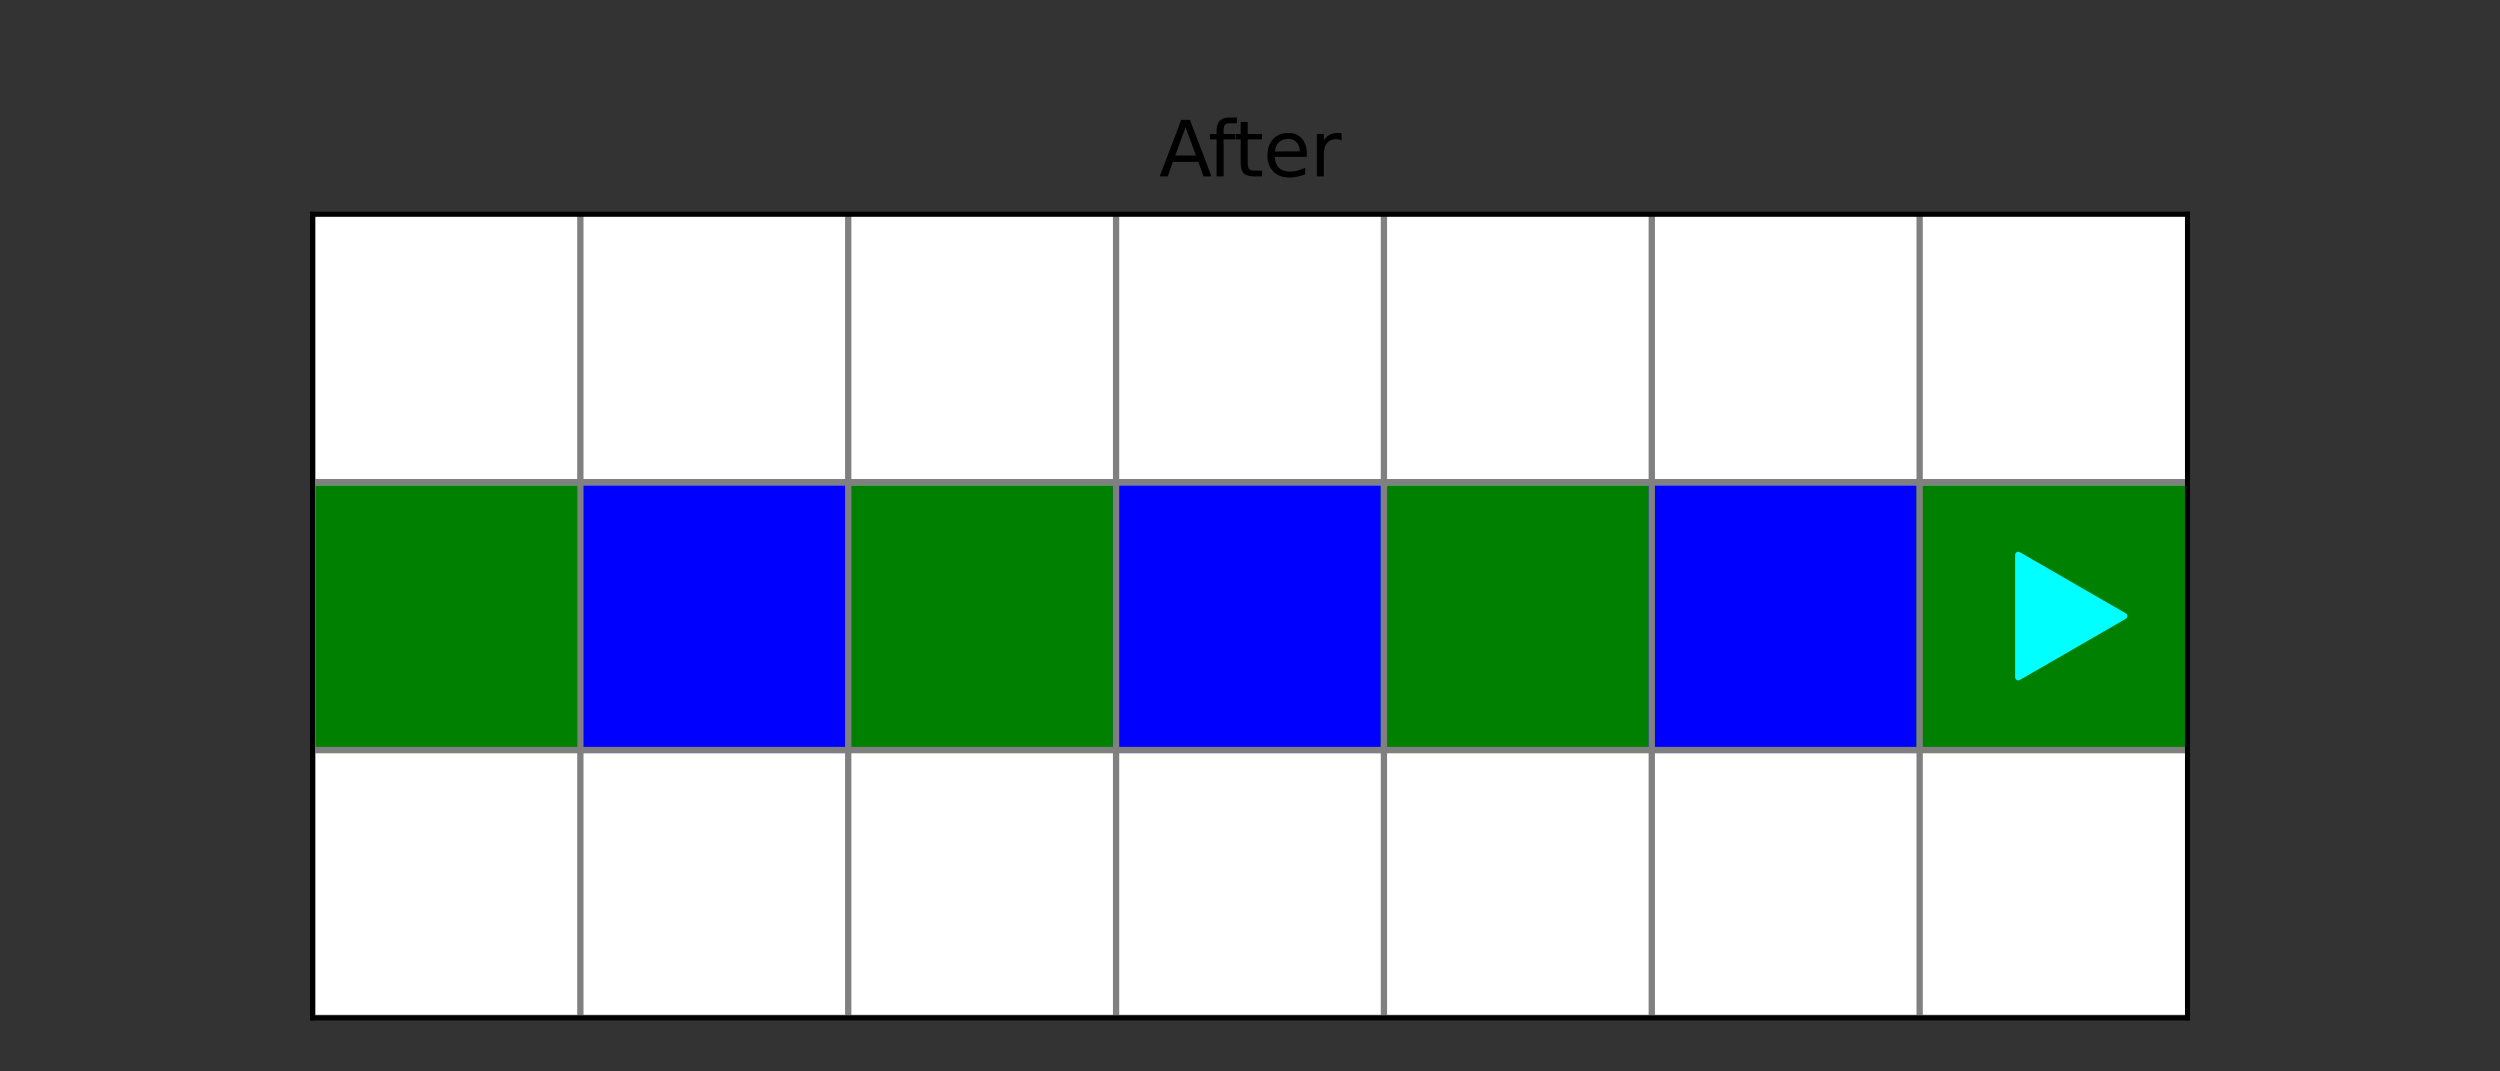 <?xml version="1.0" encoding="utf-8" standalone="no"?>
<!DOCTYPE svg PUBLIC "-//W3C//DTD SVG 1.1//EN"
  "http://www.w3.org/Graphics/SVG/1.1/DTD/svg11.dtd">
<svg xmlns:xlink="http://www.w3.org/1999/xlink" width="396pt" height="169.714pt" viewBox="0 0 396 169.714" xmlns="http://www.w3.org/2000/svg" version="1.1">
 <rect x="0" y="0" width="396" height="169.714" fill="#333333" stroke="none"/>
 <defs>
  <style type="text/css">*{stroke-linejoin: round; stroke-linecap: butt}</style>
 </defs>
 <g id="figure_1">
  <g id="patch_1">
   <path d="M 0 169.714 
L 396 169.714 
L 396 0 
L 0 0 
L 0 169.714 
z
" style="fill: none"/>
  </g>
  <g id="axes_1">
   <g id="patch_2">
    <path d="M 49.5 161.229 
L 346.5 161.229 
L 346.5 33.943 
L 49.5 33.943 
z
" style="fill: #ffffff"/>
   </g>
   <g id="patch_3">
    <path d="M 49.5 161.229 
L 91.929 161.229 
L 91.929 118.8 
L 49.5 118.8 
z
" clip-path="url(#pf650b3adf9)" style="fill: #ffffff; stroke: #ffffff; stroke-linejoin: miter"/>
   </g>
   <g id="patch_4">
    <path d="M 91.929 161.229 
L 134.357 161.229 
L 134.357 118.8 
L 91.929 118.8 
z
" clip-path="url(#pf650b3adf9)" style="fill: #ffffff; stroke: #ffffff; stroke-linejoin: miter"/>
   </g>
   <g id="patch_5">
    <path d="M 134.357 161.229 
L 176.786 161.229 
L 176.786 118.8 
L 134.357 118.8 
z
" clip-path="url(#pf650b3adf9)" style="fill: #ffffff; stroke: #ffffff; stroke-linejoin: miter"/>
   </g>
   <g id="patch_6">
    <path d="M 176.786 161.229 
L 219.214 161.229 
L 219.214 118.8 
L 176.786 118.8 
z
" clip-path="url(#pf650b3adf9)" style="fill: #ffffff; stroke: #ffffff; stroke-linejoin: miter"/>
   </g>
   <g id="patch_7">
    <path d="M 219.214 161.229 
L 261.643 161.229 
L 261.643 118.8 
L 219.214 118.8 
z
" clip-path="url(#pf650b3adf9)" style="fill: #ffffff; stroke: #ffffff; stroke-linejoin: miter"/>
   </g>
   <g id="patch_8">
    <path d="M 261.643 161.229 
L 304.071 161.229 
L 304.071 118.8 
L 261.643 118.8 
z
" clip-path="url(#pf650b3adf9)" style="fill: #ffffff; stroke: #ffffff; stroke-linejoin: miter"/>
   </g>
   <g id="patch_9">
    <path d="M 304.071 161.229 
L 346.5 161.229 
L 346.5 118.8 
L 304.071 118.8 
z
" clip-path="url(#pf650b3adf9)" style="fill: #ffffff; stroke: #ffffff; stroke-linejoin: miter"/>
   </g>
   <g id="patch_10">
    <path d="M 49.5 118.8 
L 91.929 118.8 
L 91.929 76.371 
L 49.5 76.371 
z
" clip-path="url(#pf650b3adf9)" style="fill: #008000; stroke: #008000; stroke-linejoin: miter"/>
   </g>
   <g id="patch_11">
    <path d="M 91.929 118.8 
L 134.357 118.8 
L 134.357 76.371 
L 91.929 76.371 
z
" clip-path="url(#pf650b3adf9)" style="fill: #0000ff; stroke: #0000ff; stroke-linejoin: miter"/>
   </g>
   <g id="patch_12">
    <path d="M 134.357 118.8 
L 176.786 118.8 
L 176.786 76.371 
L 134.357 76.371 
z
" clip-path="url(#pf650b3adf9)" style="fill: #008000; stroke: #008000; stroke-linejoin: miter"/>
   </g>
   <g id="patch_13">
    <path d="M 176.786 118.8 
L 219.214 118.8 
L 219.214 76.371 
L 176.786 76.371 
z
" clip-path="url(#pf650b3adf9)" style="fill: #0000ff; stroke: #0000ff; stroke-linejoin: miter"/>
   </g>
   <g id="patch_14">
    <path d="M 219.214 118.8 
L 261.643 118.8 
L 261.643 76.371 
L 219.214 76.371 
z
" clip-path="url(#pf650b3adf9)" style="fill: #008000; stroke: #008000; stroke-linejoin: miter"/>
   </g>
   <g id="patch_15">
    <path d="M 261.643 118.8 
L 304.071 118.8 
L 304.071 76.371 
L 261.643 76.371 
z
" clip-path="url(#pf650b3adf9)" style="fill: #0000ff; stroke: #0000ff; stroke-linejoin: miter"/>
   </g>
   <g id="patch_16">
    <path d="M 304.071 118.8 
L 346.5 118.8 
L 346.5 76.371 
L 304.071 76.371 
z
" clip-path="url(#pf650b3adf9)" style="fill: #008000; stroke: #008000; stroke-linejoin: miter"/>
   </g>
   <g id="patch_17">
    <path d="M 49.5 76.371 
L 91.929 76.371 
L 91.929 33.943 
L 49.5 33.943 
z
" clip-path="url(#pf650b3adf9)" style="fill: #ffffff; stroke: #ffffff; stroke-linejoin: miter"/>
   </g>
   <g id="patch_18">
    <path d="M 91.929 76.371 
L 134.357 76.371 
L 134.357 33.943 
L 91.929 33.943 
z
" clip-path="url(#pf650b3adf9)" style="fill: #ffffff; stroke: #ffffff; stroke-linejoin: miter"/>
   </g>
   <g id="patch_19">
    <path d="M 134.357 76.371 
L 176.786 76.371 
L 176.786 33.943 
L 134.357 33.943 
z
" clip-path="url(#pf650b3adf9)" style="fill: #ffffff; stroke: #ffffff; stroke-linejoin: miter"/>
   </g>
   <g id="patch_20">
    <path d="M 176.786 76.371 
L 219.214 76.371 
L 219.214 33.943 
L 176.786 33.943 
z
" clip-path="url(#pf650b3adf9)" style="fill: #ffffff; stroke: #ffffff; stroke-linejoin: miter"/>
   </g>
   <g id="patch_21">
    <path d="M 219.214 76.371 
L 261.643 76.371 
L 261.643 33.943 
L 219.214 33.943 
z
" clip-path="url(#pf650b3adf9)" style="fill: #ffffff; stroke: #ffffff; stroke-linejoin: miter"/>
   </g>
   <g id="patch_22">
    <path d="M 261.643 76.371 
L 304.071 76.371 
L 304.071 33.943 
L 261.643 33.943 
z
" clip-path="url(#pf650b3adf9)" style="fill: #ffffff; stroke: #ffffff; stroke-linejoin: miter"/>
   </g>
   <g id="patch_23">
    <path d="M 304.071 76.371 
L 346.5 76.371 
L 346.5 33.943 
L 304.071 33.943 
z
" clip-path="url(#pf650b3adf9)" style="fill: #ffffff; stroke: #ffffff; stroke-linejoin: miter"/>
   </g>
   <g id="PathCollection_1">
    <defs>
     <path id="m301fb5dab1" d="M 11.18 0 
L -5.59 -9.682 
L -5.59 9.682 
z
" style="stroke: #00ffff"/>
    </defs>
    <g clip-path="url(#pf650b3adf9)">
     <use xlink:href="#m301fb5dab1" x="325.286" y="97.586" style="fill: #00ffff; stroke: #00ffff"/>
    </g>
   </g>
   <g id="matplotlib.axis_1"/>
   <g id="line2d_1">
    <path d="M 49.5 161.229 
L 49.5 33.943 
" clip-path="url(#pf650b3adf9)" style="fill: none; stroke: #808080; stroke-linecap: square"/>
   </g>
   <g id="line2d_2">
    <path d="M 91.929 161.229 
L 91.929 33.943 
" clip-path="url(#pf650b3adf9)" style="fill: none; stroke: #808080; stroke-linecap: square"/>
   </g>
   <g id="line2d_3">
    <path d="M 134.357 161.229 
L 134.357 33.943 
" clip-path="url(#pf650b3adf9)" style="fill: none; stroke: #808080; stroke-linecap: square"/>
   </g>
   <g id="line2d_4">
    <path d="M 176.786 161.229 
L 176.786 33.943 
" clip-path="url(#pf650b3adf9)" style="fill: none; stroke: #808080; stroke-linecap: square"/>
   </g>
   <g id="line2d_5">
    <path d="M 219.214 161.229 
L 219.214 33.943 
" clip-path="url(#pf650b3adf9)" style="fill: none; stroke: #808080; stroke-linecap: square"/>
   </g>
   <g id="line2d_6">
    <path d="M 261.643 161.229 
L 261.643 33.943 
" clip-path="url(#pf650b3adf9)" style="fill: none; stroke: #808080; stroke-linecap: square"/>
   </g>
   <g id="line2d_7">
    <path d="M 304.071 161.229 
L 304.071 33.943 
" clip-path="url(#pf650b3adf9)" style="fill: none; stroke: #808080; stroke-linecap: square"/>
   </g>
   <g id="line2d_8">
    <path d="M 49.5 161.229 
L 346.5 161.229 
" clip-path="url(#pf650b3adf9)" style="fill: none; stroke: #808080; stroke-linecap: square"/>
   </g>
   <g id="line2d_9">
    <path d="M 49.5 118.8 
L 346.5 118.8 
" clip-path="url(#pf650b3adf9)" style="fill: none; stroke: #808080; stroke-linecap: square"/>
   </g>
   <g id="line2d_10">
    <path d="M 49.5 76.371 
L 346.5 76.371 
" clip-path="url(#pf650b3adf9)" style="fill: none; stroke: #808080; stroke-linecap: square"/>
   </g>
   <g id="patch_24">
    <path d="M 49.5 161.229 
L 49.5 33.943 
" style="fill: none; stroke: #000000; stroke-width: 0.8; stroke-linejoin: miter; stroke-linecap: square"/>
   </g>
   <g id="patch_25">
    <path d="M 346.5 161.229 
L 346.5 33.943 
" style="fill: none; stroke: #000000; stroke-width: 0.8; stroke-linejoin: miter; stroke-linecap: square"/>
   </g>
   <g id="patch_26">
    <path d="M 49.5 161.229 
L 346.5 161.229 
" style="fill: none; stroke: #000000; stroke-width: 0.8; stroke-linejoin: miter; stroke-linecap: square"/>
   </g>
   <g id="patch_27">
    <path d="M 49.5 33.943 
L 346.5 33.943 
" style="fill: none; stroke: #000000; stroke-width: 0.8; stroke-linejoin: miter; stroke-linecap: square"/>
   </g>
   <g id="text_1">
    <!-- After -->
    <g transform="translate(183.595 27.943)scale(0.12 -0.12)">
     <defs>
      <path id="DejaVuSans-41" d="M 2188 4044 
L 1331 1722 
L 3047 1722 
L 2188 4044 
z
M 1831 4666 
L 2547 4666 
L 4325 0 
L 3669 0 
L 3244 1197 
L 1141 1197 
L 716 0 
L 50 0 
L 1831 4666 
z
" transform="scale(0.016)"/>
      <path id="DejaVuSans-66" d="M 2375 4863 
L 2375 4384 
L 1825 4384 
Q 1516 4384 1395 4259 
Q 1275 4134 1275 3809 
L 1275 3500 
L 2222 3500 
L 2222 3053 
L 1275 3053 
L 1275 0 
L 697 0 
L 697 3053 
L 147 3053 
L 147 3500 
L 697 3500 
L 697 3744 
Q 697 4328 969 4595 
Q 1241 4863 1831 4863 
L 2375 4863 
z
" transform="scale(0.016)"/>
      <path id="DejaVuSans-74" d="M 1172 4494 
L 1172 3500 
L 2356 3500 
L 2356 3053 
L 1172 3053 
L 1172 1153 
Q 1172 725 1289 603 
Q 1406 481 1766 481 
L 2356 481 
L 2356 0 
L 1766 0 
Q 1100 0 847 248 
Q 594 497 594 1153 
L 594 3053 
L 172 3053 
L 172 3500 
L 594 3500 
L 594 4494 
L 1172 4494 
z
" transform="scale(0.016)"/>
      <path id="DejaVuSans-65" d="M 3597 1894 
L 3597 1613 
L 953 1613 
Q 991 1019 1311 708 
Q 1631 397 2203 397 
Q 2534 397 2845 478 
Q 3156 559 3463 722 
L 3463 178 
Q 3153 47 2828 -22 
Q 2503 -91 2169 -91 
Q 1331 -91 842 396 
Q 353 884 353 1716 
Q 353 2575 817 3079 
Q 1281 3584 2069 3584 
Q 2775 3584 3186 3129 
Q 3597 2675 3597 1894 
z
M 3022 2063 
Q 3016 2534 2758 2815 
Q 2500 3097 2075 3097 
Q 1594 3097 1305 2825 
Q 1016 2553 972 2059 
L 3022 2063 
z
" transform="scale(0.016)"/>
      <path id="DejaVuSans-72" d="M 2631 2963 
Q 2534 3019 2420 3045 
Q 2306 3072 2169 3072 
Q 1681 3072 1420 2755 
Q 1159 2438 1159 1844 
L 1159 0 
L 581 0 
L 581 3500 
L 1159 3500 
L 1159 2956 
Q 1341 3275 1631 3429 
Q 1922 3584 2338 3584 
Q 2397 3584 2469 3576 
Q 2541 3569 2628 3553 
L 2631 2963 
z
" transform="scale(0.016)"/>
     </defs>
     <use xlink:href="#DejaVuSans-41"/>
     <use xlink:href="#DejaVuSans-66" x="64.783"/>
     <use xlink:href="#DejaVuSans-74" x="98.238"/>
     <use xlink:href="#DejaVuSans-65" x="137.447"/>
     <use xlink:href="#DejaVuSans-72" x="198.971"/>
    </g>
   </g>
  </g>
 </g>
 <defs>
  <clipPath id="pf650b3adf9">
   <rect x="49.5" y="33.943" width="297" height="127.286"/>
  </clipPath>
 </defs>
</svg>
